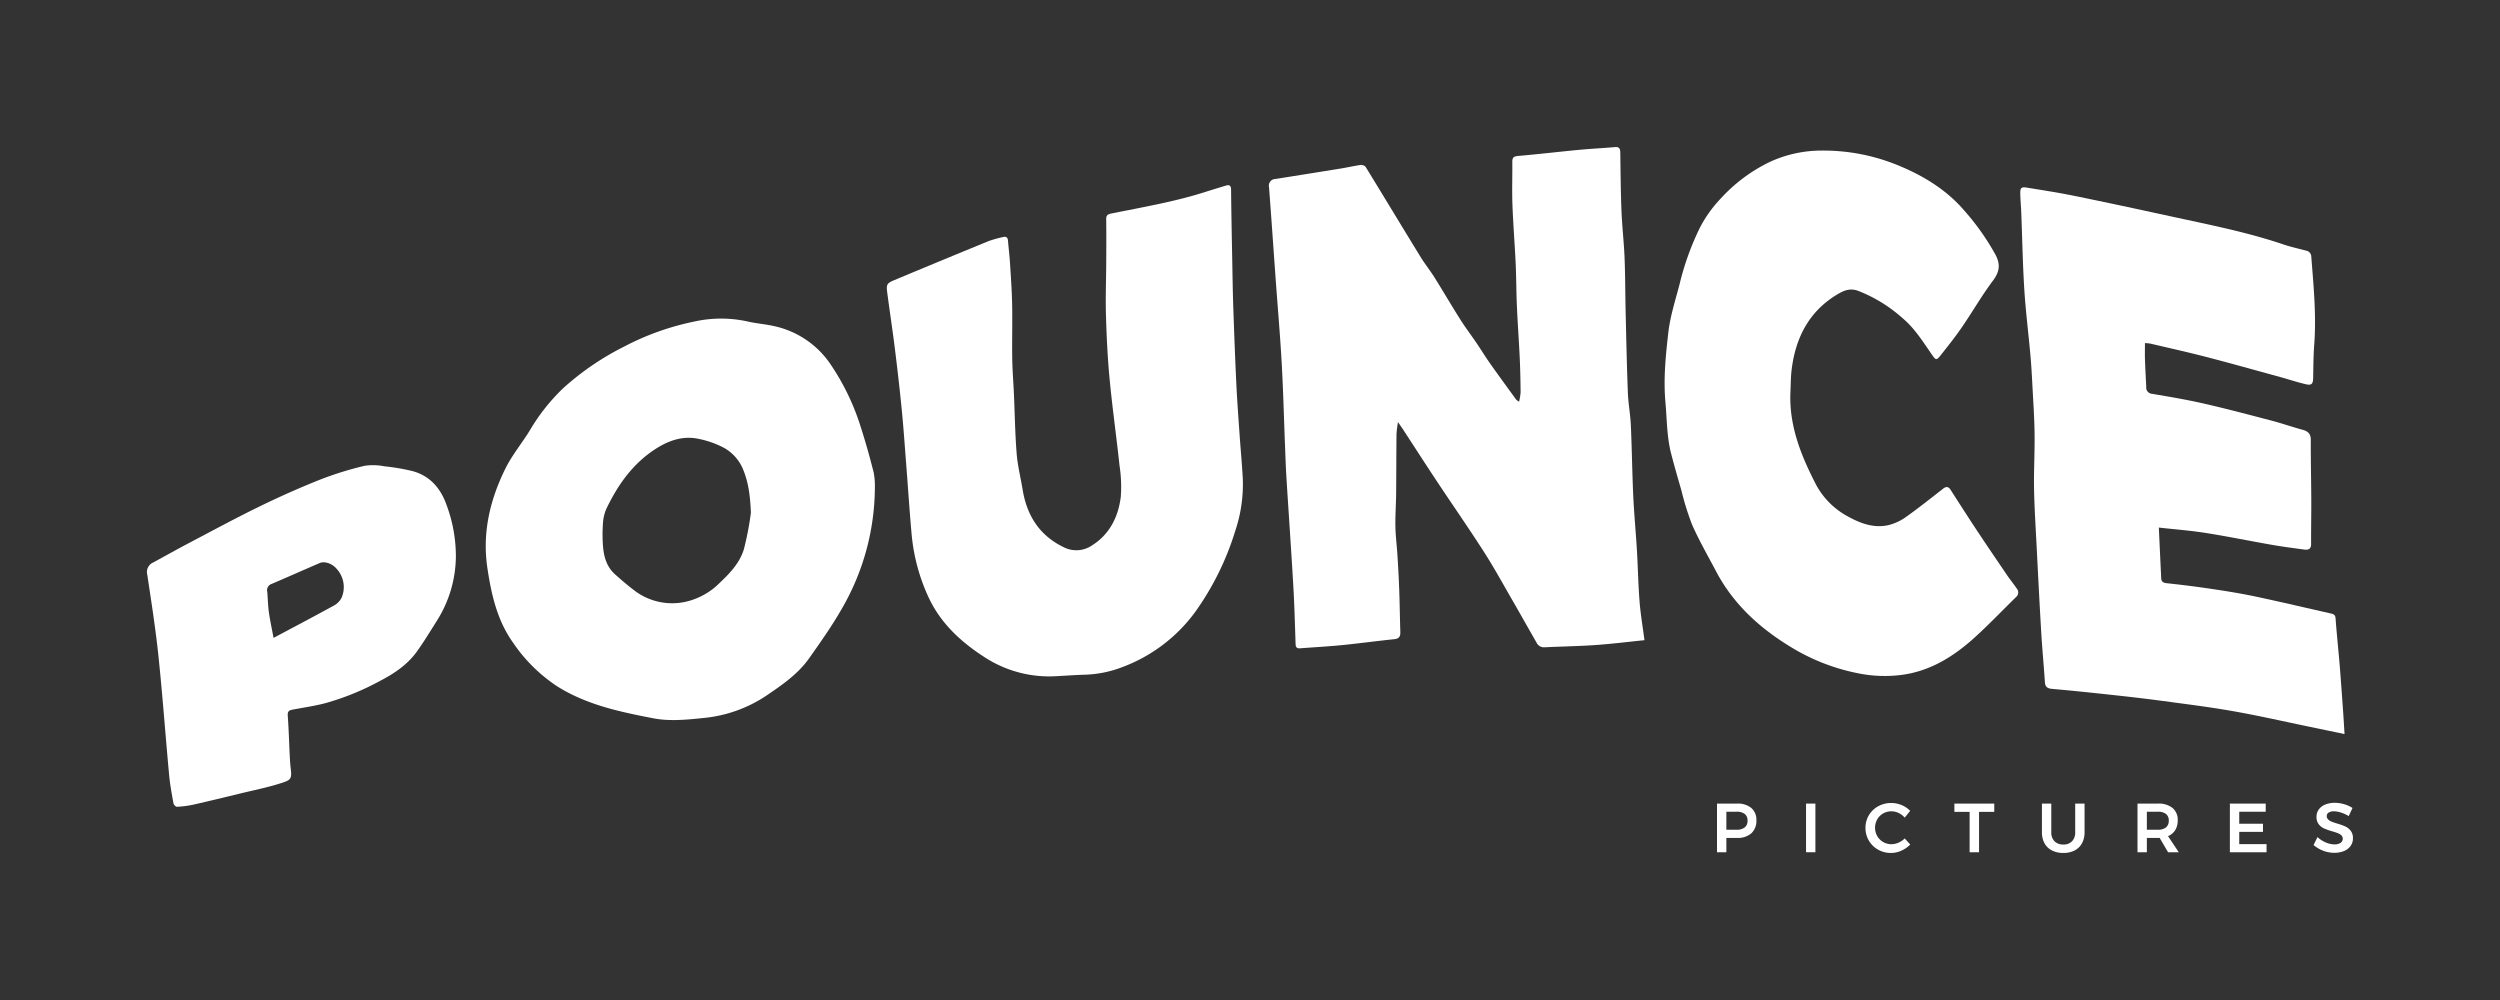 <?xml version="1.0" encoding="utf-8"?>
<svg xmlns="http://www.w3.org/2000/svg" width="680" height="272" viewBox="0 0 680 272">
  <rect x="0" y="0" width="680" height="272" fill="#333333" stroke="none"/>
  <g>
    <g>
      <path d="M447.293,174.131c-4.506.456-8.893,1.01-13.3,1.318-4.624.323-9.265.393-13.9.615a2.21,2.21,0,0,1-2.146-1.267c-2.229-3.867-4.4-7.767-6.635-11.631-2.542-4.4-4.985-8.864-7.727-13.137-4.131-6.436-8.506-12.717-12.735-19.092-3.085-4.651-6.1-9.348-9.153-14.021-.385-.591-.8-1.163-1.448-2.107a31.843,31.843,0,0,0-.4,3.266c-.059,5.387-.047,10.774-.1,16.16-.032,3-.254,6-.2,8.994.048,2.609.4,5.211.557,7.819.194,3.138.371,6.279.484,9.421.137,3.809.18,7.621.3,11.431.039,1.2-.343,1.823-1.66,1.959-4.733.491-9.449,1.138-14.184,1.609-3.794.377-7.606.577-11.409.87-.841.064-1.206-.235-1.236-1.121-.176-5.285-.313-10.573-.619-15.85-.571-9.837-1.263-19.668-1.874-29.5-.18-2.9-.27-5.8-.385-8.706-.3-7.512-.482-15.031-.907-22.537-.435-7.7-1.107-15.381-1.662-23.072-.594-8.209-1.154-16.421-1.775-24.628a1.811,1.811,0,0,1,1.747-2.241q8.945-1.416,17.883-2.864c1.774-.289,3.528-.7,5.306-.95a1.625,1.625,0,0,1,1.337.527c4.99,8.124,9.91,16.29,14.894,24.417,1.194,1.947,2.638,3.742,3.853,5.678,2.373,3.785,4.621,7.647,7.009,11.423,1.372,2.169,2.933,4.219,4.377,6.345,1.257,1.85,2.421,3.765,3.71,5.593,2.335,3.31,4.732,6.579,7.113,9.858a4.41,4.41,0,0,0,.786.548,16.025,16.025,0,0,0,.41-2.562c-.03-3.093-.089-6.188-.233-9.278-.22-4.706-.565-9.407-.772-14.114-.172-3.9-.16-7.808-.341-11.707-.246-5.327-.683-10.646-.877-15.975-.14-3.849.009-7.707-.032-11.561-.012-1.121.283-1.53,1.522-1.637,5.523-.473,11.031-1.133,16.55-1.657,3.285-.313,6.583-.476,9.872-.753,1.235-.1,1.415.535,1.429,1.552.074,5.289.114,10.581.325,15.865.168,4.232.666,8.451.835,12.683.2,5,.18,10.01.3,15.015.17,7.236.318,14.474.6,21.707.113,2.945.677,5.872.809,8.817.289,6.425.362,12.859.658,19.283.223,4.852.694,9.691.982,14.54.28,4.7.365,9.421.73,14.117C446.224,166.992,446.805,170.369,447.293,174.131Z" fill="#fff"/>
      <path d="M587.2,143.5c.22,4.7.43,9.21.644,13.724.045.947.453,1.3,1.506,1.41q6.482.685,12.929,1.659c3.826.575,7.65,1.2,11.431,2.009,6.775,1.443,13.518,3.039,20.276,4.562.733.165,1.219.348,1.289,1.316.309,4.259.768,8.507,1.12,12.763.341,4.127.625,8.259.92,12.39.149,2.084.266,4.17.4,6.335-3.166-.662-6.291-1.321-9.418-1.968-6.928-1.433-13.83-3.01-20.793-4.246-6.351-1.127-12.764-1.919-19.16-2.785-4.448-.6-8.91-1.115-13.373-1.6-5.554-.607-11.111-1.194-16.677-1.681-1.324-.115-1.993-.461-2.083-1.87-.288-4.467-.723-8.924-.988-13.392-.468-7.888-.865-15.779-1.267-23.671-.265-5.183-.6-10.366-.694-15.553-.086-4.984.21-9.973.143-14.957-.059-4.43-.368-8.858-.6-13.285-.142-2.708-.293-5.417-.536-8.117-.533-5.926-1.283-11.837-1.655-17.773-.435-6.942-.556-13.9-.827-20.858-.069-1.758-.236-3.514-.273-5.272-.032-1.537.289-1.85,1.772-1.609,4.286.7,8.582,1.357,12.834,2.225,8.751,1.786,17.484,3.662,26.21,5.566,10.312,2.249,20.684,4.259,30.713,7.649,2.026.684,4.128,1.146,6.2,1.7a1.693,1.693,0,0,1,1.431,1.687c.624,7.981,1.4,15.951.79,23.978-.227,2.991-.224,6-.288,9-.034,1.579-.415,2.042-1.986,1.676-2.371-.552-4.688-1.33-7.038-1.975-6.682-1.835-13.353-3.713-20.06-5.452-5.041-1.308-10.13-2.433-15.2-3.624a11.014,11.014,0,0,0-1.466-.139c0,1.608-.042,3.113.009,4.615.083,2.429.23,4.856.342,7.285a1.7,1.7,0,0,0,1.617,1.9c4.71.8,9.431,1.591,14.085,2.656,6.2,1.417,12.345,3.051,18.5,4.665,2.769.727,5.478,1.683,8.242,2.431,1.5.406,2.327,1.059,2.317,2.784-.03,5.386.108,10.773.131,16.16.018,4.052-.069,8.1-.046,12.155.008,1.37-.757,1.657-1.846,1.511-2.938-.4-5.881-.779-8.8-1.288-6.029-1.051-12.028-2.286-18.071-3.242C595.752,144.3,591.553,143.991,587.2,143.5Z" fill="#fff"/>
      <path d="M287.433,183.915a32.205,32.205,0,0,1-19.78-5.258c-6.408-4.14-11.933-9.283-15.165-16.364a51.824,51.824,0,0,1-4.517-16.875c-.569-6.248-.969-12.51-1.456-18.765-.4-5.077-.74-10.16-1.238-15.227-.559-5.682-1.218-11.356-1.923-17.022-.622-5-1.4-9.972-2.042-14.965-.265-2.066-.054-2.413,1.947-3.249q12.81-5.355,25.658-10.616a31.016,31.016,0,0,1,3.856-1.083c.779-.206,1.312-.027,1.39.9.171,2.035.424,4.064.552,6.1.238,3.754.511,7.51.584,11.268.1,4.936-.046,9.877.029,14.814.048,3.186.317,6.369.458,9.554.241,5.411.31,10.835.743,16.231.264,3.3,1.093,6.559,1.63,9.843,1.173,7.177,4.717,12.641,11.475,15.787a7.552,7.552,0,0,0,7.394-.636c4.779-3.011,7.139-7.75,7.821-13.164a37.247,37.247,0,0,0-.332-8.508c-.843-7.856-1.946-15.685-2.7-23.548-.547-5.731-.821-11.5-.992-17.252-.143-4.854.047-9.718.071-14.577.02-3.909.045-7.818-.005-11.725-.013-1,.418-1.3,1.306-1.481,8.649-1.762,17.368-3.226,25.8-5.935,1.774-.57,3.56-1.1,5.342-1.647.977-.3,1.5-.163,1.517,1.084.059,6.319.191,12.637.31,18.955.083,4.38.141,8.761.291,13.139.239,6.991.5,13.983.838,20.971.218,4.555.564,9.1.879,13.653.276,3.973.659,7.94.867,11.917a39.756,39.756,0,0,1-2.01,14.036,76.329,76.329,0,0,1-10.878,22.1,43.243,43.243,0,0,1-19.805,15.054,30.733,30.733,0,0,1-10.463,2.1C292.4,183.6,289.917,183.784,287.433,183.915Z" fill="#fff"/>
      <path d="M486.994,106.7c-.371,8.78,2.653,16.64,6.542,24.284a21.175,21.175,0,0,0,8.3,9.051c3.662,2.1,7.614,3.821,12.01,2.755a14.121,14.121,0,0,0,4.705-2.262c3.408-2.426,6.681-5.041,9.982-7.612.907-.706,1.487-.536,2.079.39,2.335,3.654,4.676,7.3,7.071,10.92,2.712,4.094,5.472,8.156,8.235,12.216.831,1.221,1.78,2.363,2.6,3.59a1.63,1.63,0,0,1-.1,2.32c-3.869,3.767-7.586,7.7-11.6,11.305-5.664,5.085-12.1,9.01-19.811,9.943a35.961,35.961,0,0,1-10.983-.346,55.676,55.676,0,0,1-17.175-6.236c-9.172-5.266-17.015-12.023-22.04-21.551-2.221-4.211-4.608-8.351-6.537-12.691a73.291,73.291,0,0,1-2.92-9.347c-.972-3.332-1.931-6.669-2.8-10.028-1.187-4.593-1.137-9.326-1.557-14.012-.569-6.359.071-12.66.786-18.919.509-4.453,1.926-8.812,3.065-13.181a73.968,73.968,0,0,1,5.487-15.274,34.192,34.192,0,0,1,5.6-7.9,43.882,43.882,0,0,1,13.425-10.058,33.649,33.649,0,0,1,14.035-3.1,53.481,53.481,0,0,1,20.854,4c6.773,2.771,13.07,6.558,17.966,12.237a66.71,66.71,0,0,1,8.542,12.058c1.4,2.611,1.161,4.641-.659,7.066-3.047,4.059-5.58,8.5-8.458,12.687-1.824,2.657-3.838,5.188-5.849,7.712-1.069,1.341-1.255,1.255-2.263-.191-2.441-3.506-4.674-7.173-8.015-9.971a39.637,39.637,0,0,0-12.171-7.474c-2.3-.813-4.049.053-5.776,1.107-7.58,4.626-11.15,11.717-12.224,20.24C487.076,102.505,487.1,104.611,486.994,106.7Z" fill="#fff"/>
      <path d="M237.963,132.926a66.177,66.177,0,0,1-8.959,32.6c-2.673,4.69-5.767,9.055-8.863,13.45-3.08,4.371-7.353,7.288-11.666,10.223a37.062,37.062,0,0,1-17.238,6.106c-4.446.465-9.113.918-13.431.089-9.2-1.766-18.491-3.722-26.551-8.907a43.483,43.483,0,0,1-11.692-11.668c-4.344-6.092-5.909-13.086-6.988-20.276-1.438-9.577.68-18.566,4.883-27.072,1.822-3.687,4.532-6.93,6.692-10.464a53.11,53.11,0,0,1,9.125-11.5A74.512,74.512,0,0,1,169.811,94.25a71.747,71.747,0,0,1,18.794-6.735,33.468,33.468,0,0,1,14.614-.1c2.454.581,5.008.745,7.466,1.316a24.816,24.816,0,0,1,15.236,10.382,64.372,64.372,0,0,1,8.208,17.059c1.331,4.113,2.493,8.286,3.543,12.479A20.953,20.953,0,0,1,237.963,132.926Zm-33.717,6.528c-.205-5.026-.763-8.429-2.093-11.69a11.877,11.877,0,0,0-5.391-6.042,25.756,25.756,0,0,0-6.58-2.318c-4.247-.958-8.1.314-11.69,2.594-6.283,3.989-10.381,9.779-13.526,16.317a11.358,11.358,0,0,0-.957,3.992,41.746,41.746,0,0,0-.006,6.105c.208,2.953.983,5.75,3.309,7.826,1.636,1.459,3.3,2.9,5.046,4.223a16.929,16.929,0,0,0,16.233,2.611,18.764,18.764,0,0,0,7.1-4.471c2.808-2.637,5.518-5.484,6.634-9.172A80.809,80.809,0,0,0,204.246,139.454Z" fill="#fff"/>
    </g>
    <path d="M121.481,137.405c-1.564-4.49-4.48-7.993-9.324-9.276a55.672,55.672,0,0,0-7.6-1.292,15.606,15.606,0,0,0-5.415-.134,91.791,91.791,0,0,0-11.934,3.7c-5.586,2.219-11.094,4.668-16.5,7.3-6.328,3.077-12.522,6.43-18.751,9.706-3.45,1.814-6.856,3.712-10.275,5.583a2.828,2.828,0,0,0-1.629,3.3c1.114,7.379,2.271,14.761,3.047,22.18,1.125,10.752,1.9,21.539,2.9,32.305.24,2.593.724,5.167,1.182,7.734.066.372.632.953.937.935a26.858,26.858,0,0,0,4.354-.557c4.273-.962,8.528-2,12.784-3.036,3.817-.928,7.692-1.691,11.413-2.911,2.251-.738,2.754-1.025,2.436-3.625-.15-1.225-.231-2.46-.292-3.693-.182-3.661-.277-7.328-.545-10.983-.079-1.088.306-1.435,1.233-1.609,2.945-.551,5.924-.981,8.821-1.723a71.173,71.173,0,0,0,15.08-6.12c3.833-1.994,7.422-4.4,9.978-7.954,1.939-2.7,3.664-5.552,5.436-8.366A33.189,33.189,0,0,0,124,151.2,40.114,40.114,0,0,0,121.481,137.405Zm-28.552,25.14a4.933,4.933,0,0,1-2.128,2.176c-5.3,2.915-10.649,5.723-16.394,8.786-.476-2.566-.967-4.783-1.279-7.024-.254-1.833-.27-3.7-.441-5.545a1.8,1.8,0,0,1,1.206-2.117c4.377-1.859,8.716-3.809,13.089-5.679,1.359-.581,3.469.175,4.669,1.671A7.332,7.332,0,0,1,92.929,162.545Z" fill="#fff"/>
    <g>
      <path d="M476.361,219.768a4.211,4.211,0,0,1,1.377,3.366,4.532,4.532,0,0,1-1.377,3.525,5.553,5.553,0,0,1-3.885,1.258H469.57v3.894h-2.546V218.578h5.452A5.763,5.763,0,0,1,476.361,219.768Zm-1.8,5.294a2.248,2.248,0,0,0,.769-1.853,2.169,2.169,0,0,0-.769-1.815,3.515,3.515,0,0,0-2.213-.605H469.57v4.9h2.774A3.436,3.436,0,0,0,474.557,225.062Z" fill="#fff"/>
      <path d="M491.244,218.578h2.545v13.233h-2.545Z" fill="#fff"/>
      <path d="M516.423,221.13a4.535,4.535,0,0,0-4.208.132,4.26,4.26,0,0,0-1.614,1.616,4.628,4.628,0,0,0,0,4.519,4.326,4.326,0,0,0,1.614,1.625,4.424,4.424,0,0,0,2.261.6,4.755,4.755,0,0,0,1.909-.416,5.506,5.506,0,0,0,1.7-1.153l1.5,1.664a7.872,7.872,0,0,1-2.432,1.673,6.867,6.867,0,0,1-2.812.614,7,7,0,0,1-3.514-.907,6.707,6.707,0,0,1-3.418-5.918,6.558,6.558,0,0,1,.93-3.44,6.67,6.67,0,0,1,2.536-2.439,7.386,7.386,0,0,1,6.354-.321,6.855,6.855,0,0,1,2.338,1.569l-1.482,1.852A5.022,5.022,0,0,0,516.423,221.13Z" fill="#fff"/>
      <path d="M531.591,218.578h10.847v2.249H538.3v10.984h-2.564V220.827h-4.142Z" fill="#fff"/>
      <path d="M558.831,228.824a3.246,3.246,0,0,0,2.393.889,3.149,3.149,0,0,0,2.366-.889,3.378,3.378,0,0,0,.864-2.457v-7.789H567v7.789a6.117,6.117,0,0,1-.7,3,4.756,4.756,0,0,1-2,1.957,6.544,6.544,0,0,1-3.069.68,6.692,6.692,0,0,1-3.1-.68,4.723,4.723,0,0,1-2.024-1.957,6.117,6.117,0,0,1-.7-3v-7.789h2.545v7.789A3.307,3.307,0,0,0,558.831,228.824Z" fill="#fff"/>
      <path d="M589.718,231.811l-2.3-3.913a4.139,4.139,0,0,1-.474.019h-3v3.894H581.4V218.578h5.546a6,6,0,0,1,3.989,1.19,4.166,4.166,0,0,1,1.405,3.366,4.949,4.949,0,0,1-.674,2.646,4.114,4.114,0,0,1-1.966,1.645l2.925,4.386Zm-5.774-6.125h3a3.4,3.4,0,0,0,2.2-.624,2.257,2.257,0,0,0,.76-1.853,2.178,2.178,0,0,0-.76-1.815,3.476,3.476,0,0,0-2.2-.605h-3Z" fill="#fff"/>
      <path d="M606.529,218.578h9.745v2.211h-7.2v3.271h6.46v2.211h-6.46V229.6H616.5v2.212h-9.974Z" fill="#fff"/>
      <path d="M636.741,221.016a6.347,6.347,0,0,0-1.888-.34,2.662,2.662,0,0,0-1.445.34,1.066,1.066,0,0,0-.531.945,1.238,1.238,0,0,0,.371.917,2.9,2.9,0,0,0,.929.606,15.405,15.405,0,0,0,1.53.52,16.874,16.874,0,0,1,2.213.793,3.961,3.961,0,0,1,1.472,1.173,3.21,3.21,0,0,1,.608,2.041,3.477,3.477,0,0,1-.655,2.108,4.107,4.107,0,0,1-1.8,1.371,6.883,6.883,0,0,1-2.632.472,8.308,8.308,0,0,1-3.038-.576,8.6,8.6,0,0,1-2.585-1.541l1.064-2.155a7.805,7.805,0,0,0,2.261,1.455,6.039,6.039,0,0,0,2.337.53,2.99,2.99,0,0,0,1.672-.406,1.335,1.335,0,0,0,.237-2.043,2.783,2.783,0,0,0-.94-.595q-.573-.227-1.558-.51a18.348,18.348,0,0,1-2.2-.776,3.815,3.815,0,0,1-1.463-1.143,3.141,3.141,0,0,1-.608-2.014,3.359,3.359,0,0,1,.618-2.013,3.958,3.958,0,0,1,1.748-1.333,6.721,6.721,0,0,1,2.611-.473,8.886,8.886,0,0,1,2.554.378,8.67,8.67,0,0,1,2.253,1.021l-1.026,2.212A9.632,9.632,0,0,0,636.741,221.016Z" fill="#fff"/>
    </g>
  </g>
  <rect width="680" height="272" fill="none"/>
</svg>
